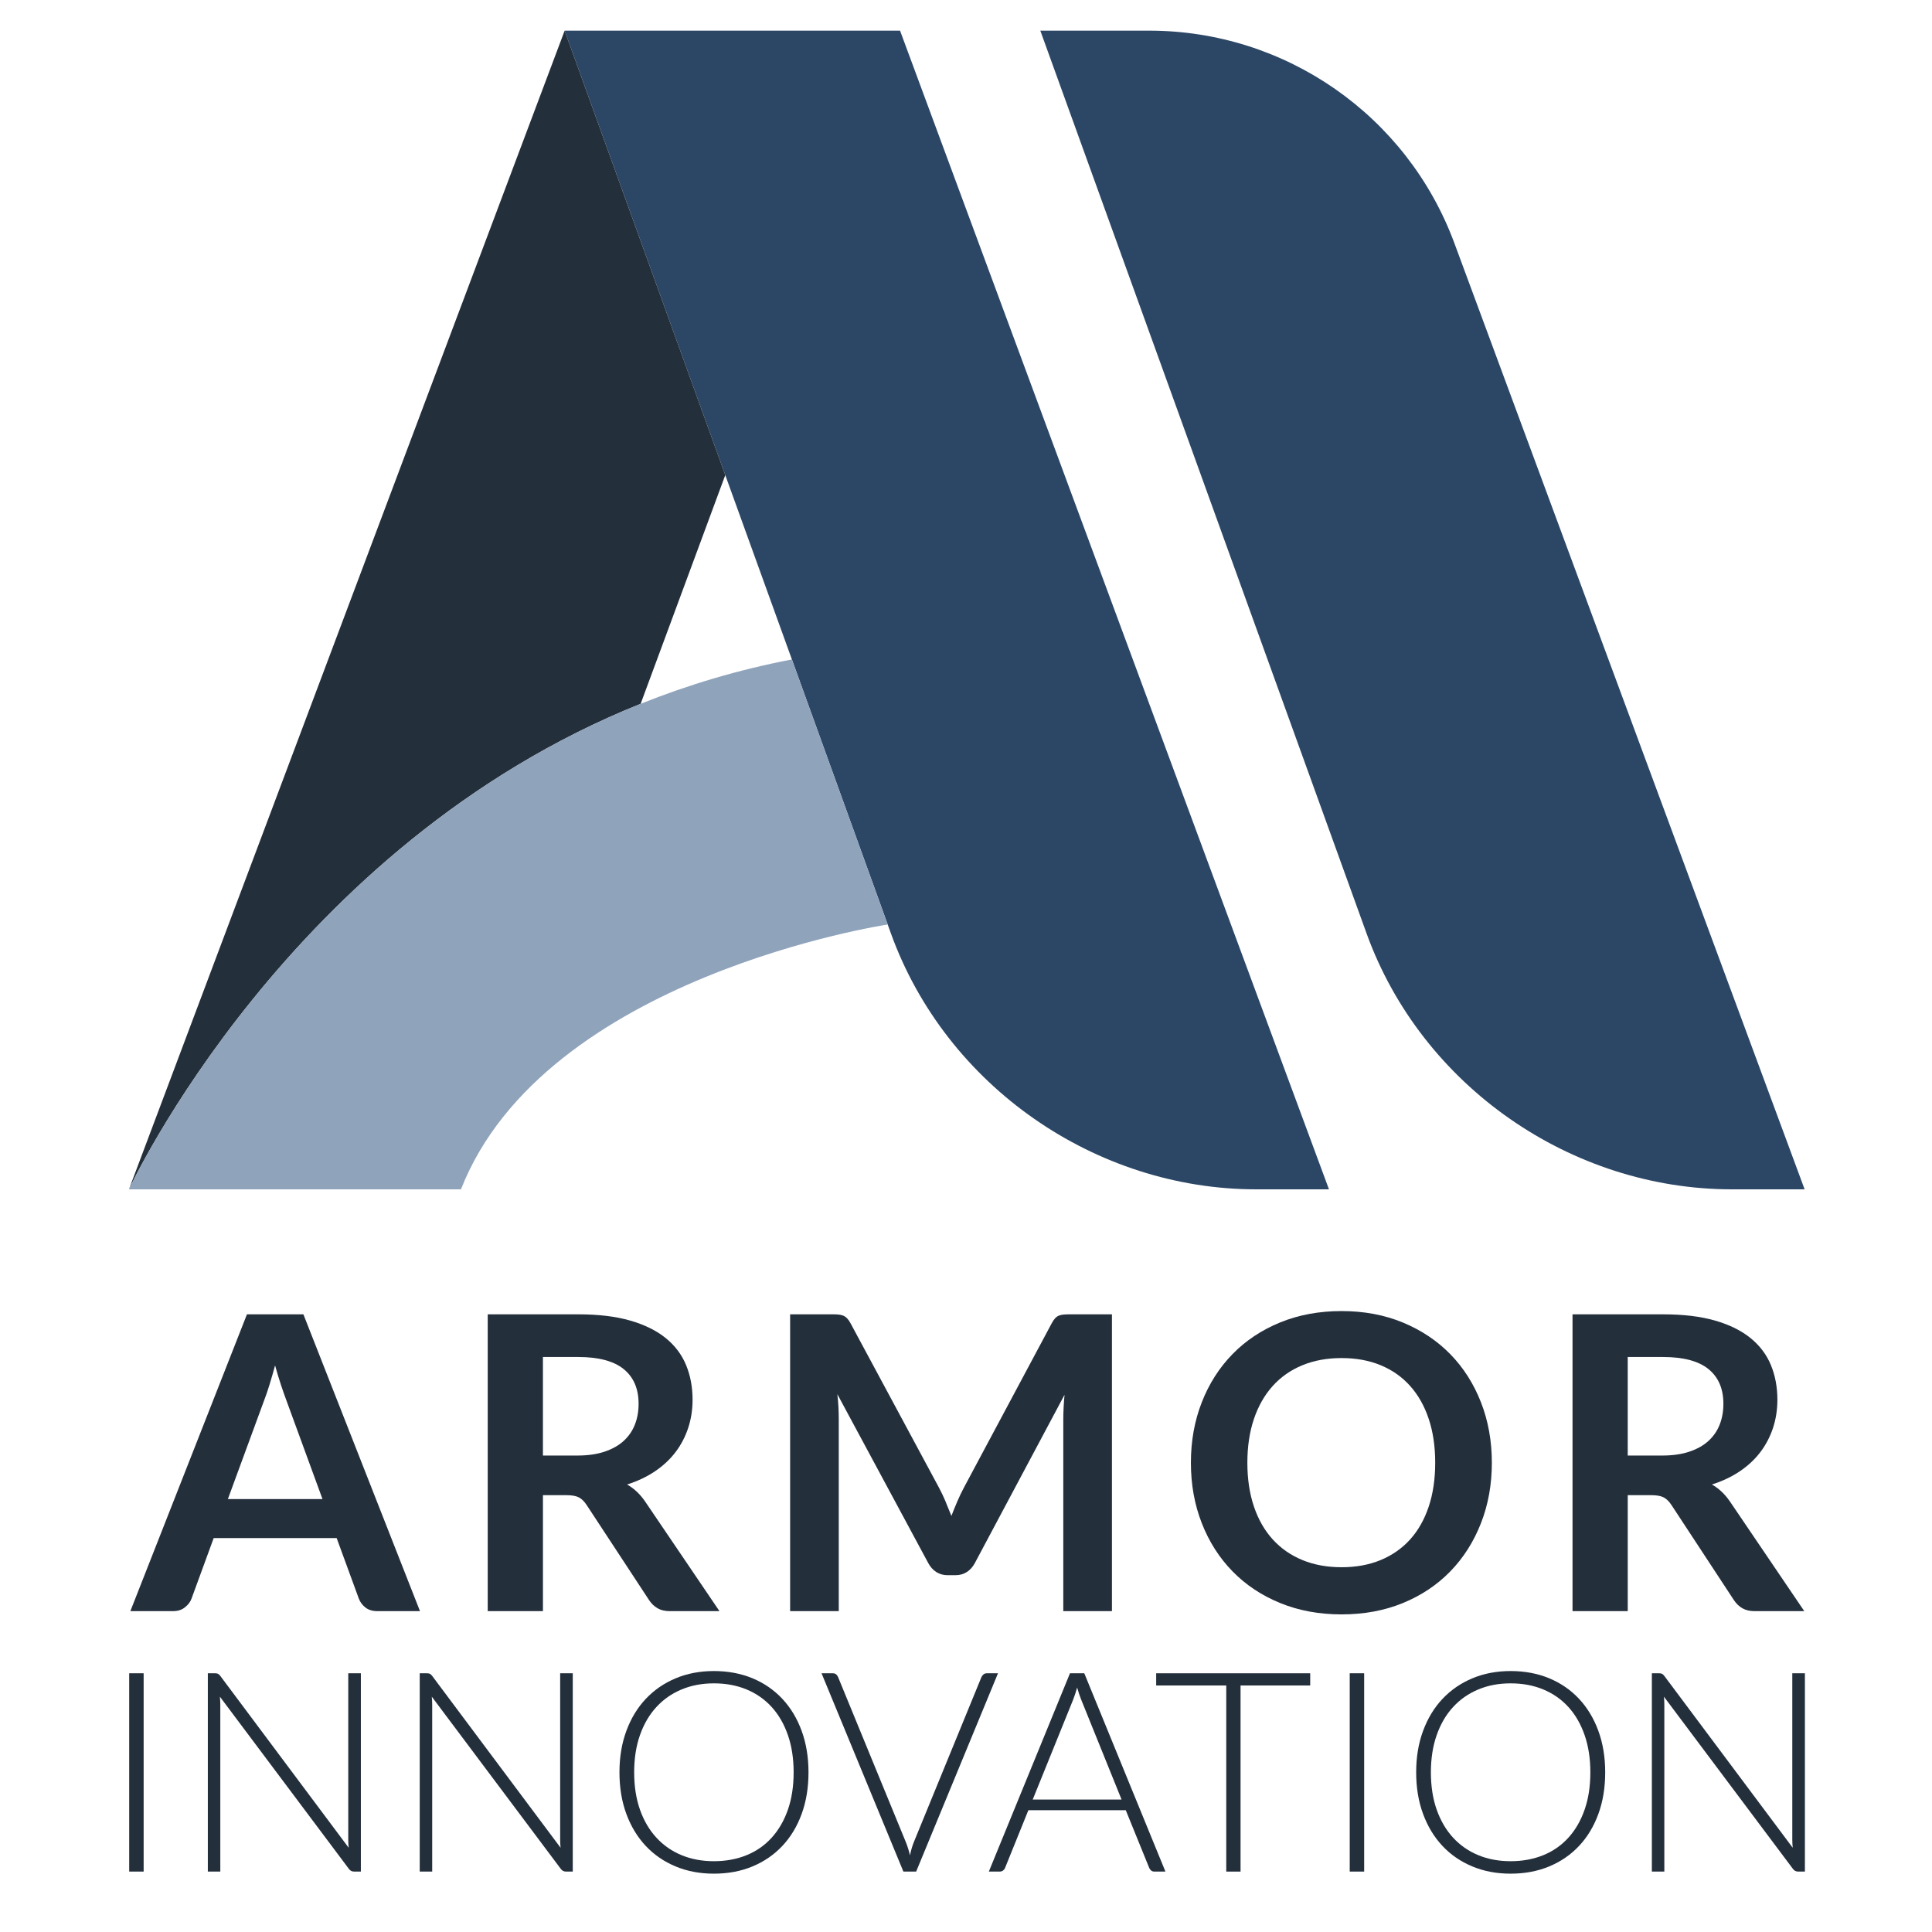 <?xml version="1.0" encoding="UTF-8"?>
<svg id="BG_White01" xmlns="http://www.w3.org/2000/svg" viewBox="0 0 1120 1120">
  <defs>
    <style>
      .cls-1 {
        fill: #2c4766;
      }

      .cls-2 {
        fill: #242f3c;
      }

      .cls-3 {
        fill: #8fa3bb;
      }
    </style>
  </defs>
  <path class="cls-1" d="M327.33,17.77h194.44l248.65,671.7h-42.2c-93.09,0-179.73-59.74-211.76-148.38L327.33,17.77Z"/>
  <path class="cls-1" d="M603.08,17.77h63.13c78.92,0,149.49,49.13,176.89,123.14l203.06,548.56h-42.2c-93.09,0-179.73-59.74-211.76-148.38L603.08,17.77Z"/>
  <path class="cls-2" d="M371.38,408.01l49.07-132.6L327.33,17.77,74.76,689.47s92.14-199.52,296.62-281.46Z"/>
  <path class="cls-3" d="M459.07,382.29c-31.25,5.99-60.47,14.82-87.69,25.72-204.48,81.93-296.62,281.46-296.62,281.46h192.47c48.43-123.58,247.37-153.52,247.37-153.52,0,0-38.95-107.77-55.53-153.66Z"/>
  <g>
    <path class="cls-2" d="M83.27,1084.97h-8.37v-114.96h8.37v114.96Z"/>
    <path class="cls-2" d="M126.33,970.3c.43.19.89.61,1.38,1.26l74.42,99.6c-.16-1.62-.24-3.2-.24-4.71v-96.44h7.31v114.96h-3.98c-1.25,0-2.25-.54-3.01-1.62l-74.74-99.77c.16,1.62.24,3.17.24,4.63v96.76h-7.23v-114.96h4.06c.76,0,1.35.09,1.79.28Z"/>
    <path class="cls-2" d="M249.17,970.3c.43.19.89.61,1.38,1.26l74.42,99.6c-.16-1.62-.24-3.2-.24-4.71v-96.44h7.31v114.96h-3.98c-1.25,0-2.25-.54-3.01-1.62l-74.74-99.77c.16,1.62.24,3.17.24,4.63v96.76h-7.23v-114.96h4.06c.76,0,1.35.09,1.79.28Z"/>
    <path class="cls-2" d="M468.69,1027.45c0,8.88-1.33,16.94-3.98,24.17-2.65,7.23-6.39,13.41-11.21,18.52s-10.59,9.07-17.3,11.86c-6.72,2.79-14.16,4.18-22.34,4.18s-15.46-1.39-22.18-4.18c-6.72-2.79-12.48-6.74-17.3-11.86s-8.57-11.29-11.25-18.52c-2.68-7.23-4.02-15.29-4.02-24.17s1.34-16.86,4.02-24.09c2.68-7.23,6.43-13.41,11.25-18.52,4.82-5.12,10.59-9.09,17.3-11.9,6.72-2.82,14.11-4.22,22.18-4.22s15.62,1.39,22.34,4.18c6.72,2.79,12.48,6.76,17.3,11.9,4.82,5.15,8.56,11.33,11.21,18.56,2.65,7.23,3.98,15.26,3.98,24.09ZM460.08,1027.45c0-8.01-1.11-15.22-3.33-21.61-2.22-6.39-5.35-11.81-9.38-16.25-4.04-4.44-8.9-7.84-14.58-10.2-5.69-2.36-12-3.53-18.93-3.53s-13.07,1.18-18.73,3.53c-5.66,2.36-10.54,5.75-14.62,10.2-4.09,4.44-7.26,9.86-9.51,16.25-2.25,6.39-3.37,13.6-3.37,21.61s1.12,15.29,3.37,21.65c2.25,6.37,5.42,11.77,9.51,16.21,4.09,4.44,8.96,7.83,14.62,10.16,5.66,2.33,11.9,3.49,18.73,3.49s13.24-1.16,18.93-3.49c5.69-2.33,10.55-5.71,14.58-10.16,4.03-4.44,7.16-9.84,9.38-16.21,2.22-6.36,3.33-13.58,3.33-21.65Z"/>
    <path class="cls-2" d="M476.25,970.02h6.58c.76,0,1.38.2,1.87.61.49.41.87.93,1.14,1.58l39.16,95.38c1.03,2.49,1.87,5.15,2.52,7.96.6-2.92,1.38-5.58,2.36-7.96l39.08-95.38c.27-.6.66-1.11,1.18-1.54.51-.43,1.15-.65,1.91-.65h6.5l-47.45,114.96h-7.39l-47.45-114.96Z"/>
    <path class="cls-2" d="M675.62,1084.97h-6.42c-.76,0-1.38-.2-1.87-.61-.49-.41-.87-.93-1.14-1.58l-13.57-33.39h-56.46l-13.49,33.39c-.22.6-.6,1.11-1.14,1.54-.54.43-1.19.65-1.95.65h-6.34l47.04-114.96h8.29l47.04,114.96ZM598.68,1043.22h51.51l-23.48-58.09c-.38-.92-.76-1.96-1.14-3.13-.38-1.16-.76-2.4-1.14-3.7-.38,1.3-.76,2.53-1.14,3.7-.38,1.17-.76,2.23-1.14,3.21l-23.48,58.01Z"/>
    <path class="cls-2" d="M759.54,970.02v7.07h-40.38v107.89h-8.29v-107.89h-40.62v-7.07h89.29Z"/>
    <path class="cls-2" d="M790.82,1084.97h-8.37v-114.96h8.37v114.96Z"/>
    <path class="cls-2" d="M930.55,1027.45c0,8.88-1.33,16.94-3.98,24.17-2.65,7.23-6.39,13.41-11.21,18.52-4.82,5.12-10.59,9.07-17.3,11.86-6.72,2.79-14.16,4.18-22.34,4.18s-15.46-1.39-22.18-4.18c-6.72-2.79-12.48-6.74-17.3-11.86-4.82-5.12-8.57-11.29-11.25-18.52-2.68-7.23-4.02-15.29-4.02-24.17s1.34-16.86,4.02-24.09c2.68-7.23,6.43-13.41,11.25-18.52,4.82-5.12,10.59-9.09,17.3-11.9,6.72-2.82,14.11-4.22,22.18-4.22s15.62,1.39,22.34,4.18c6.71,2.79,12.48,6.76,17.3,11.9,4.82,5.15,8.56,11.33,11.21,18.56,2.65,7.23,3.98,15.26,3.98,24.09ZM921.94,1027.45c0-8.01-1.11-15.22-3.33-21.61-2.22-6.39-5.35-11.81-9.38-16.25-4.04-4.44-8.9-7.84-14.58-10.2-5.69-2.36-12-3.53-18.93-3.53s-13.07,1.18-18.73,3.53c-5.66,2.36-10.54,5.75-14.62,10.2-4.09,4.44-7.26,9.86-9.5,16.25-2.25,6.39-3.37,13.6-3.37,21.61s1.12,15.29,3.37,21.65c2.25,6.37,5.42,11.77,9.5,16.21,4.09,4.44,8.96,7.83,14.62,10.16,5.66,2.33,11.9,3.49,18.73,3.49s13.24-1.16,18.93-3.49c5.69-2.33,10.55-5.71,14.58-10.16,4.03-4.44,7.16-9.84,9.38-16.21,2.22-6.36,3.33-13.58,3.33-21.65Z"/>
    <path class="cls-2" d="M963.45,970.3c.43.19.89.61,1.38,1.26l74.42,99.6c-.16-1.62-.24-3.2-.24-4.71v-96.44h7.31v114.96h-3.98c-1.25,0-2.25-.54-3.01-1.62l-74.74-99.77c.16,1.62.24,3.17.24,4.63v96.76h-7.23v-114.96h4.06c.76,0,1.35.09,1.79.28Z"/>
  </g>
  <g>
    <path class="cls-2" d="M243.47,933.99h-24.75c-2.78,0-5.06-.69-6.84-2.08-1.79-1.39-3.08-3.11-3.87-5.18l-12.85-35.1h-71.28l-12.85,35.1c-.64,1.83-1.89,3.49-3.75,5-1.86,1.51-4.15,2.26-6.84,2.26h-24.87l67.59-172.06h32.72l67.59,172.06ZM132.09,869.02h54.86l-20.94-57.24c-.95-2.54-2-5.53-3.15-8.98-1.15-3.45-2.28-7.2-3.39-11.25-1.11,4.05-2.2,7.81-3.27,11.3-1.07,3.49-2.12,6.54-3.15,9.16l-20.94,57Z"/>
    <path class="cls-2" d="M314.75,866.76v67.23h-32.01v-172.06h52.47c11.74,0,21.79,1.21,30.16,3.63,8.37,2.42,15.23,5.81,20.59,10.17,5.36,4.36,9.28,9.58,11.78,15.65,2.5,6.07,3.75,12.75,3.75,20.05,0,5.79-.85,11.26-2.56,16.42-1.71,5.16-4.17,9.84-7.38,14.04-3.21,4.21-7.18,7.89-11.9,11.07-4.72,3.17-10.1,5.71-16.12,7.62,4.05,2.3,7.54,5.59,10.47,9.88l43.08,63.54h-28.8c-2.78,0-5.14-.55-7.08-1.67-1.94-1.11-3.59-2.7-4.94-4.76l-36.17-55.09c-1.35-2.06-2.84-3.53-4.46-4.4-1.63-.87-4.03-1.31-7.2-1.31h-13.68ZM314.75,843.79h19.99c6.03,0,11.28-.75,15.77-2.26,4.48-1.51,8.17-3.59,11.07-6.25,2.89-2.66,5.06-5.81,6.48-9.46,1.43-3.65,2.14-7.65,2.14-12.02,0-8.73-2.88-15.43-8.63-20.11-5.75-4.68-14.54-7.02-26.36-7.02h-20.47v57.12Z"/>
    <path class="cls-2" d="M548.15,870.51c1.15,2.74,2.28,5.49,3.39,8.27,1.11-2.86,2.26-5.67,3.45-8.45,1.19-2.78,2.46-5.43,3.81-7.97l50.93-95.31c.63-1.19,1.29-2.14,1.96-2.86s1.43-1.23,2.26-1.55c.83-.32,1.76-.51,2.8-.59,1.03-.08,2.26-.12,3.69-.12h24.16v172.06h-28.2v-111.14c0-2.06.06-4.32.18-6.78.12-2.46.3-4.96.54-7.5l-52,97.57c-1.19,2.22-2.74,3.95-4.64,5.18-1.9,1.23-4.12,1.84-6.66,1.84h-4.4c-2.54,0-4.76-.61-6.66-1.84-1.9-1.23-3.45-2.95-4.64-5.18l-52.71-97.93c.32,2.62.54,5.18.65,7.67s.18,4.82.18,6.96v111.14h-28.2v-172.06h24.15c1.43,0,2.66.04,3.69.12,1.03.08,1.96.28,2.8.59.83.32,1.61.83,2.32,1.55s1.39,1.67,2.02,2.86l51.41,95.55c1.35,2.54,2.6,5.18,3.75,7.91Z"/>
    <path class="cls-2" d="M864.84,847.96c0,12.61-2.1,24.29-6.31,35.04-4.21,10.75-10.11,20.05-17.73,27.9-7.62,7.85-16.78,13.98-27.49,18.38-10.71,4.4-22.57,6.6-35.58,6.6s-24.89-2.2-35.64-6.6c-10.75-4.4-19.95-10.53-27.61-18.38-7.66-7.85-13.59-17.15-17.79-27.9-4.21-10.75-6.31-22.43-6.31-35.04s2.1-24.29,6.31-35.04c4.2-10.75,10.13-20.05,17.79-27.9,7.65-7.85,16.86-13.98,27.61-18.38,10.75-4.4,22.63-6.6,35.64-6.6s24.87,2.22,35.58,6.66c10.71,4.44,19.87,10.57,27.49,18.38,7.62,7.81,13.52,17.1,17.73,27.84,4.2,10.75,6.31,22.43,6.31,35.04ZM832,847.96c0-9.44-1.25-17.91-3.75-25.4-2.5-7.5-6.09-13.86-10.77-19.1-4.68-5.24-10.37-9.24-17.08-12.02-6.7-2.78-14.26-4.16-22.67-4.16s-15.99,1.39-22.73,4.16c-6.74,2.78-12.48,6.78-17.19,12.02-4.72,5.24-8.35,11.6-10.89,19.1-2.54,7.5-3.81,15.96-3.81,25.4s1.27,17.91,3.81,25.41c2.54,7.5,6.17,13.84,10.89,19.04,4.72,5.2,10.45,9.18,17.19,11.96,6.74,2.78,14.32,4.17,22.73,4.17s15.96-1.39,22.67-4.17c6.7-2.78,12.39-6.76,17.08-11.96,4.68-5.19,8.27-11.54,10.77-19.04,2.5-7.5,3.75-15.96,3.75-25.41Z"/>
    <path class="cls-2" d="M943.62,866.76v67.23h-32.01v-172.06h52.48c11.74,0,21.79,1.21,30.17,3.63,8.37,2.42,15.23,5.81,20.58,10.17,5.36,4.36,9.28,9.58,11.78,15.65,2.5,6.07,3.75,12.75,3.75,20.05,0,5.79-.85,11.26-2.56,16.42-1.71,5.16-4.17,9.84-7.38,14.04-3.21,4.21-7.18,7.89-11.9,11.07-4.72,3.17-10.1,5.71-16.12,7.62,4.05,2.3,7.54,5.59,10.47,9.88l43.08,63.54h-28.8c-2.78,0-5.14-.55-7.08-1.67-1.94-1.11-3.59-2.7-4.94-4.76l-36.17-55.09c-1.35-2.06-2.84-3.53-4.46-4.4-1.63-.87-4.03-1.31-7.2-1.31h-13.68ZM943.62,843.79h19.99c6.03,0,11.28-.75,15.77-2.26,4.48-1.51,8.17-3.59,11.07-6.25,2.89-2.66,5.06-5.81,6.48-9.46,1.43-3.65,2.14-7.65,2.14-12.02,0-8.73-2.88-15.43-8.63-20.11-5.75-4.68-14.54-7.02-26.36-7.02h-20.47v57.12Z"/>
  </g>
</svg>